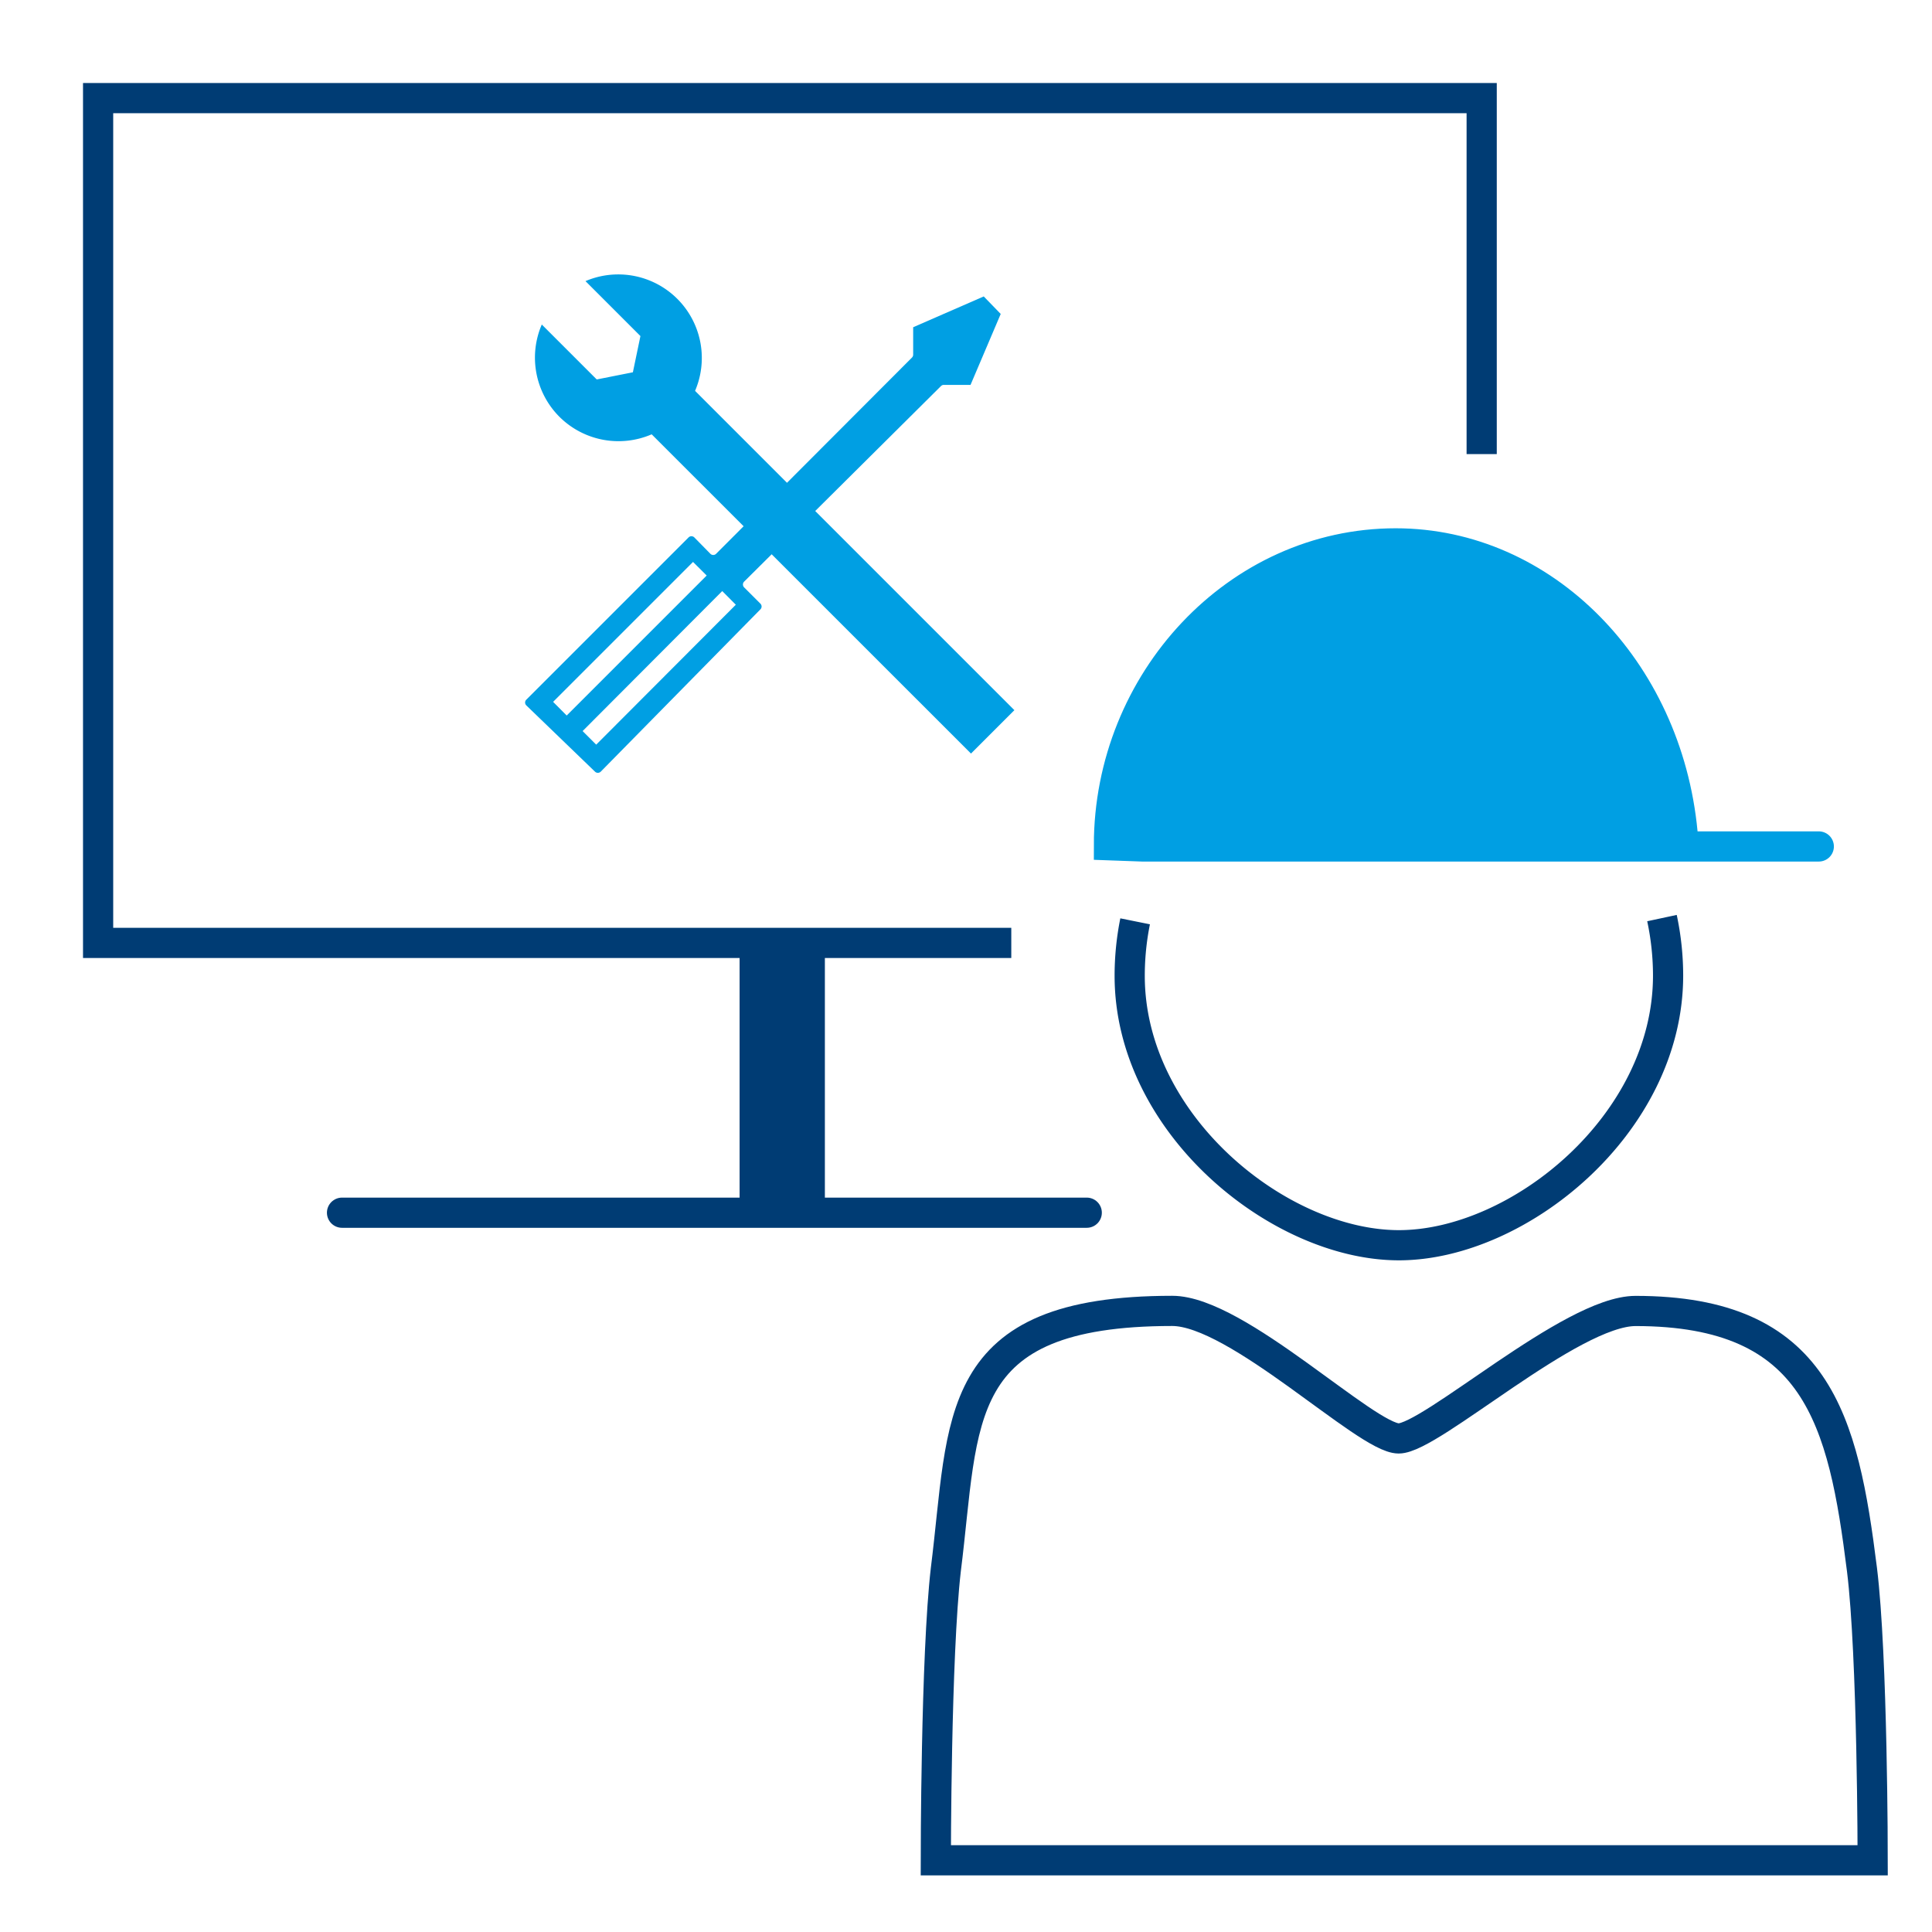 <svg xmlns="http://www.w3.org/2000/svg" width="256" height="256" viewBox="0 0 256 256">
  <title>Service Support</title>
  <g id="Icons">
    <g>
      <path d="M74.12,55.22A11.09,11.09,0,0,1,71.79,43l7.28,7.28,4.79-.95,1-4.8-7.28-7.28A11.07,11.07,0,0,1,92.1,51.79L134.41,94.1l-5.75,5.75L86.35,57.55A11.09,11.09,0,0,1,74.12,55.22Z" style="fill: #009fe3"/>
      <path d="M130.35,39.28,121,43.36V47a.55.55,0,0,1-.16.38l-25.95,26a.54.54,0,0,1-.76,0L92,71.21a.54.54,0,0,0-.76,0l-21.5,21.5a.53.53,0,0,0,0,.76l9.1,8.78a.55.55,0,0,0,.76,0l21.16-21.51a.53.53,0,0,0,0-.75l-2.16-2.16a.54.54,0,0,1,0-.76l26.07-25.9A.55.55,0,0,1,125,51h3.6l4-9.4ZM73.29,93,91.83,74.46l1.81,1.8L75.09,94.81ZM79,98.67l-1.8-1.8L95.7,78.32l1.8,1.81Z" style="fill: #009fe3"/>
    </g>
    <path d="M196.33,60.17V13H13V124.94H134" style="fill: none;stroke: #003c74;stroke-miterlimit: 10;stroke-width: 4px"/>
    <polygon points="98 161 98 123.05 109.3 123.05 109.3 160.69 98 161" style="fill: #003c74"/>
    <line x1="45.32" y1="160.69" x2="144" y2="160.69" style="fill: none;stroke: #003c74;stroke-linecap: round;stroke-linejoin: round;stroke-width: 4px"/>
    <g>
      <path d="M248.14,246.5s0-27.11-1.42-38.53c-2.48-19.83-5.91-34.26-30-34.26-8.54,0-27.11,16.89-31.39,16.89s-21.4-16.9-30-16.9c-29.5,0-27.49,14.43-30,34.26C124,219.39,124,246.5,124,246.5Z" style="fill: none;stroke: #003c74;stroke-miterlimit: 10;stroke-width: 4px"/>
      <path d="M220.22,121.65a36.57,36.57,0,0,1,.81,7.66C221,149,201.2,165,185.36,165s-35.67-16-35.67-35.7a36.53,36.53,0,0,1,.72-7.22" style="fill: none;stroke: #003c74;stroke-miterlimit: 10;stroke-width: 4px"/>
      <path d="M241,112.16H151.37l-4.43-.16c0-21.7,17-40,38-40,19.59,0,35.94,16.66,38,38.3" style="fill: #009fe3;stroke: #009fe3;stroke-linecap: round;stroke-miterlimit: 10;stroke-width: 4px"/>
    </g>
  </g>
</svg>
